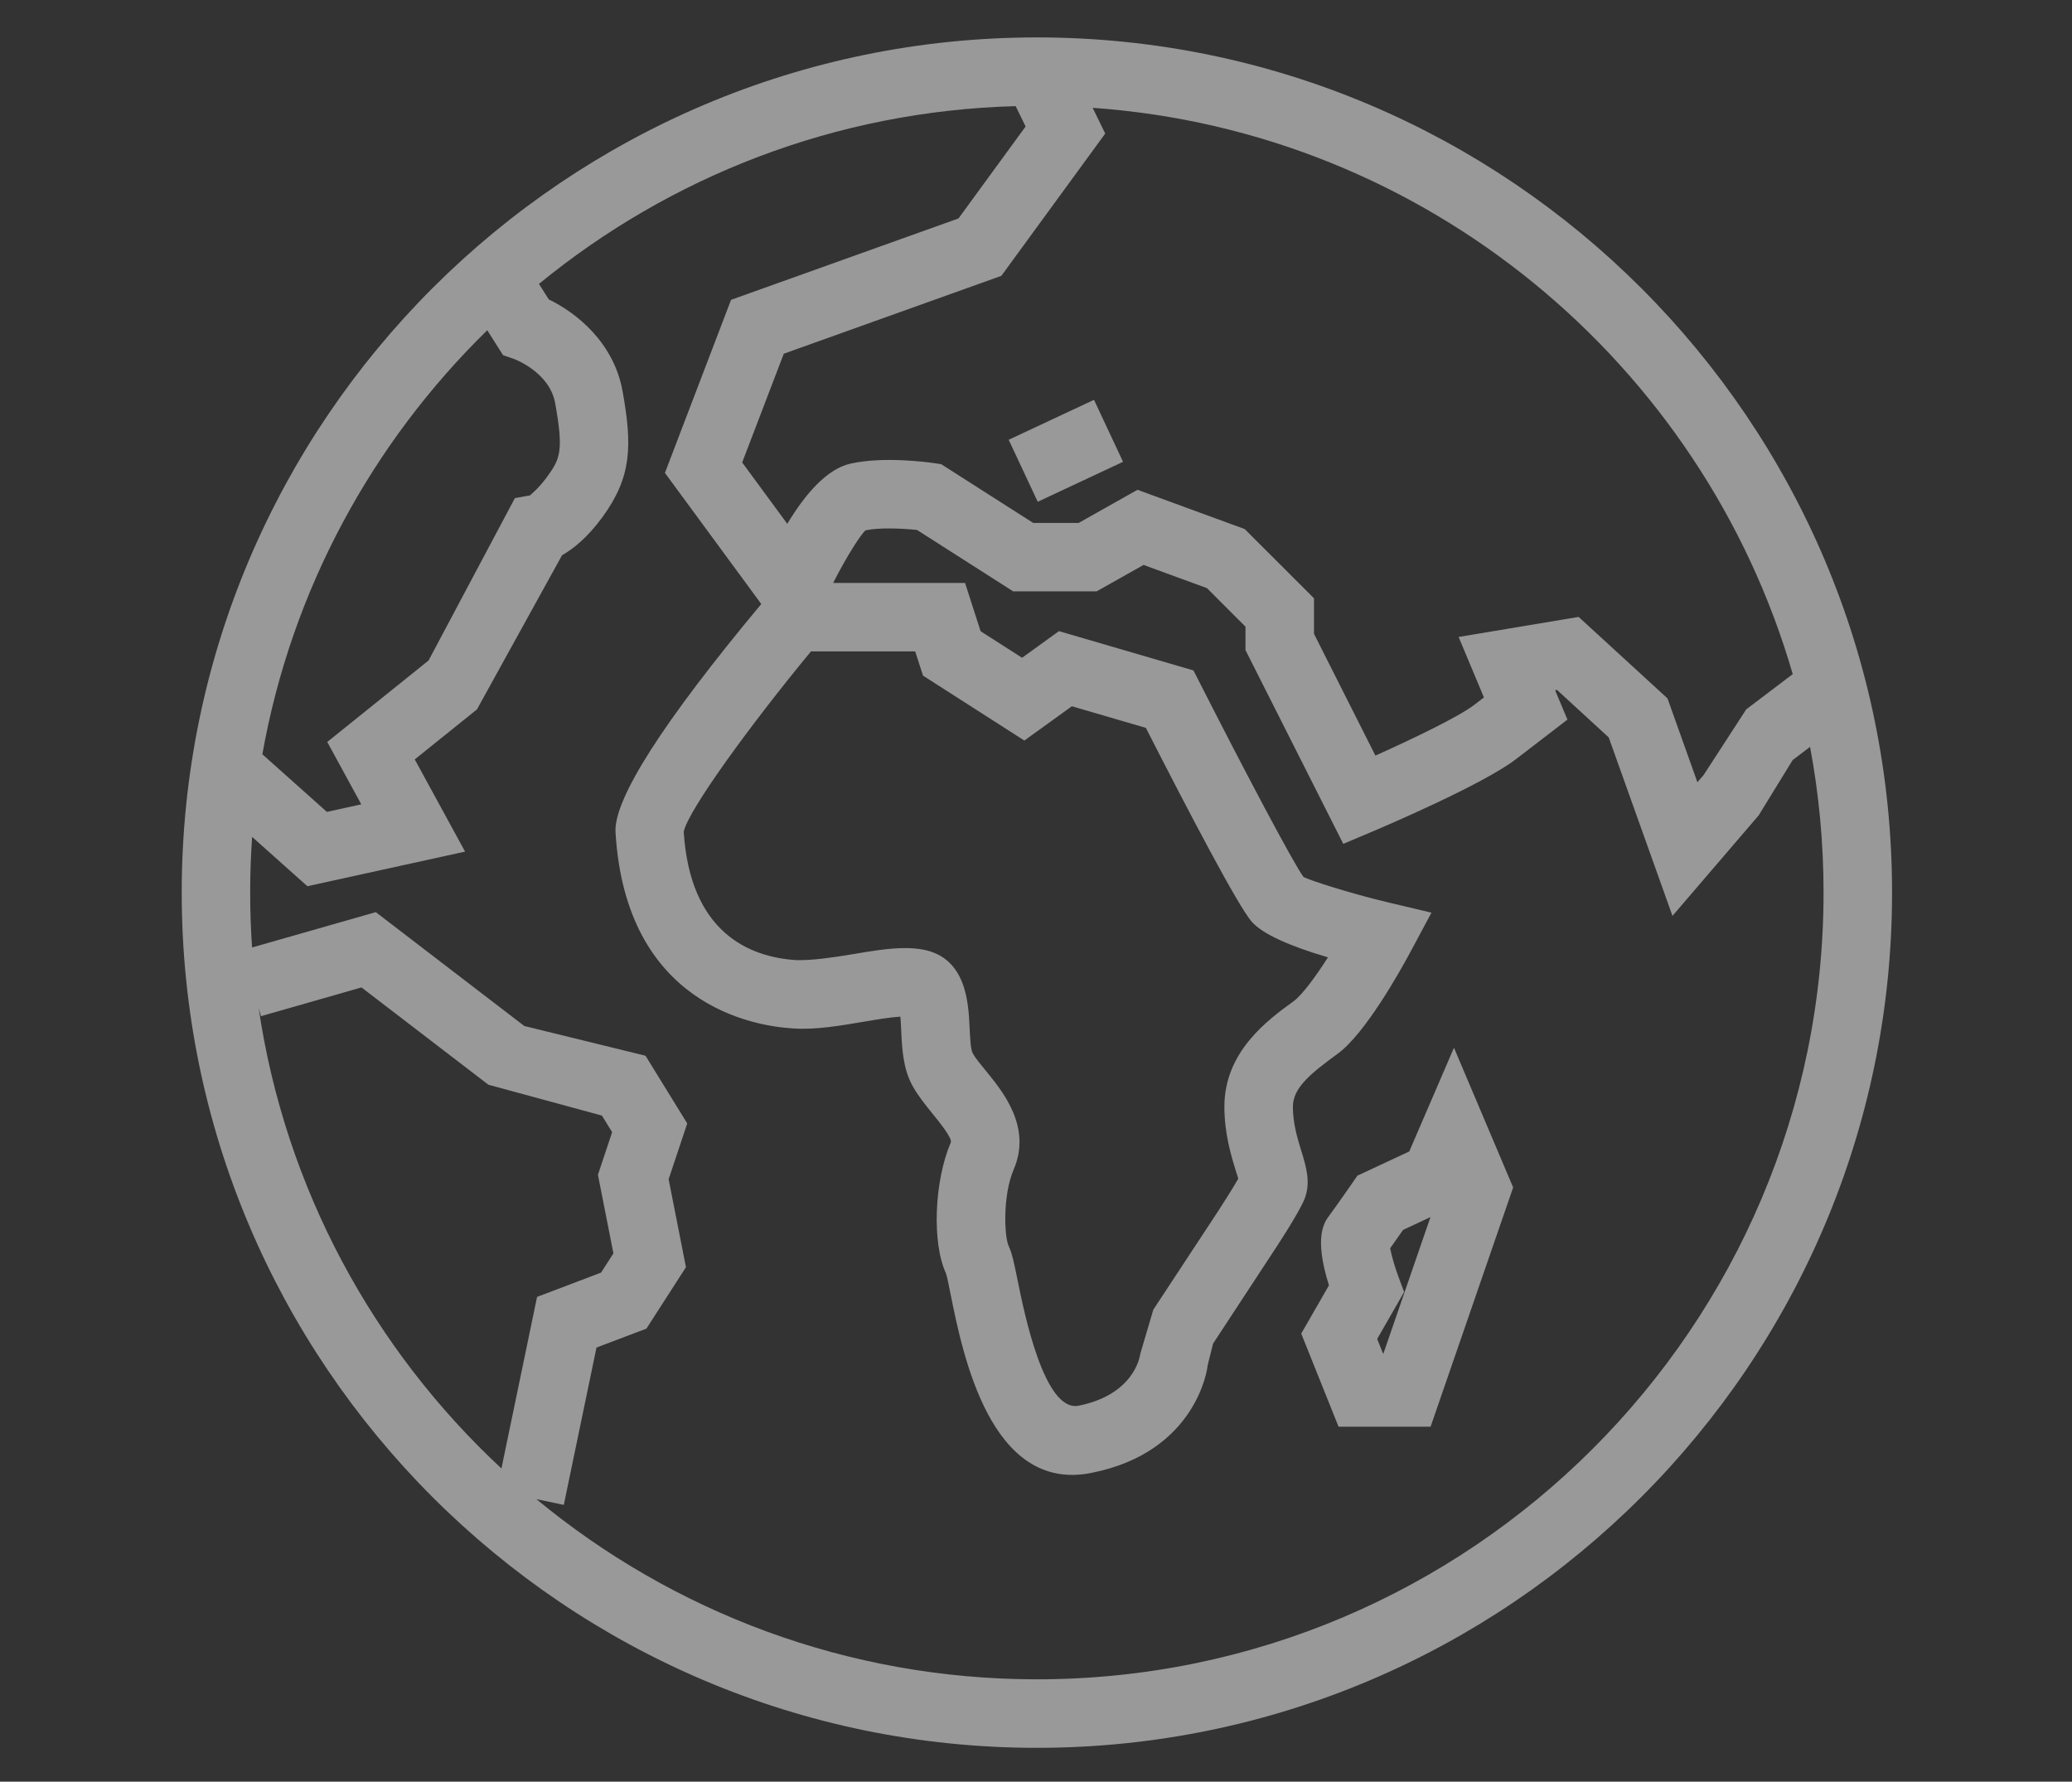 <?xml version="1.0" encoding="UTF-8"?>
<svg id="Layer_1" xmlns="http://www.w3.org/2000/svg" version="1.1" viewBox="0 0 581.5 500">
  <rect x="0" y="0" width="581.5" height="500" fill="#333333" stroke="none"/>
  <!-- Generator: Adobe Illustrator 29.5.0, SVG Export Plug-In . SVG Version: 2.1.0 Build 137)  -->
  <g style="isolation: isolate; opacity: .5;">
    <path d="M291.004,490.5c-132.335,0-240.004-107.669-240.004-240.012S158.669,10.5,291.004,10.5s239.996,107.661,239.996,239.988-107.669,240.012-239.996,240.012ZM150.549,420.722c38.195,31.567,87.151,50.552,140.456,50.552,121.735,0,220.77-99.035,220.77-220.786,0-13.97-1.3-27.635-3.787-40.891l-4.879,3.699-9.565,15.551-24.169,28.181-17.894-50.087-14.508-13.32-.53.088,3.45,8.241-14.411,11.073c-9.244,7.117-37.088,18.969-40.233,20.301l-8.265,3.491-27.443-54.372v-6.58l-10.801-10.809-17.798-6.516-13.192,7.422h-23.399l-26.993-17.236c-4.253-.441-10.624-.73-14.436.112-1.316,1.035-5.44,7.527-9.099,14.757h37.016l4.365,13.553,11.635,7.446,10.351-7.471,37.746,11.025,1.894,3.707c12.133,23.888,26.303,50.713,28.999,54.252,1.589.899,13.063,4.606,23.752,7.142l12.149,2.881-5.89,11.009c-2.825,5.248-12.598,22.821-20.381,28.55-7.623,5.553-12.614,9.597-12.614,14.893,0,4.686,1.252,8.778,2.359,12.389,1.348,4.381,2.744,8.891.899,13.529-1.525,3.803-7.591,13.079-10.127,16.883l-15.535,23.687-1.541,6.179h0c.096,0-2.68,24.233-32.642,30.107-28.293,5.649-36.093-33.429-39.455-50.039-.546-2.696-.931-4.831-1.316-5.97-3.924-8.361-3.362-25.71,1.348-36.735.506-1.172-3.37-5.922-5.023-7.944-2.231-2.744-4.341-5.424-5.745-7.992-2.656-4.879-2.921-10.528-3.145-15.503-.056-1.139-.12-2.616-.233-3.868-2.857.177-6.813.835-10.183,1.412-6.315,1.059-13.505,2.359-19.98,1.894-10.945-.642-46.885-6.516-49.782-55.022-.554-9.284,13.208-30.837,40.907-64.081l-27.042-36.791,18.56-48.57,63.824-22.837,18.841-25.806-2.792-5.713c-50.665,1.348-97.125,19.852-133.787,49.886l2.76,4.357c7.695,3.707,18.207,12.036,20.694,25.677,2.768,15.366,2.608,24.121-5.641,35.419-4.213,5.769-8.249,8.947-11.33,10.688l-23.888,43.275-17.453,14.026,14.123,25.878-44.253,9.709-15.511-13.842c-.361,5.16-.546,10.367-.546,15.623,0,5.176.177,10.327.53,15.414l34.729-9.918,41.678,31.952,34.015,8.345,11.707,19.001-5.224,15.647,4.863,24.698-11.097,17.236-14.01,5.312-9.172,44.149-7.679-1.605ZM72.586,282.882c7.487,50.713,32.265,95.857,68.141,129.222l9.998-48.145,17.958-6.821,3.474-5.392-4.349-22.067,3.988-11.956-2.865-4.654-31.872-8.666-35.603-27.298-28.221,8.072-.65-2.295ZM253.957,266.063c1.781,0,3.491.128,5.119.433,12.133,2.295,12.718,14.973,13.031,21.794.104,2.279.281,6.082.835,7.19.891,1.637,2.327,3.29,3.755,5.039,4.823,5.906,12.887,15.792,7.8,27.651-3.154,7.366-2.632,18.857-1.436,21.457.963,2.054,1.484,4.51,2.568,9.87,1.854,9.132,7.43,36.59,16.939,35.018,15.487-3.049,17.3-13.465,17.461-14.636l3.643-12.341,16.177-24.586c2.873-4.333,6.147-9.485,7.671-12.181-.177-.642-.417-1.348-.674-2.134-1.284-4.173-3.226-10.464-3.226-18.054,0-15.487,12.181-24.345,19.451-29.625,2.375-1.765,6.05-6.708,9.613-12.293-11.202-3.306-18.343-6.628-21.312-9.918-3.771-4.165-17.878-31.126-29.786-54.484l-20.767-6.066-13.336,9.621-28.438-18.215-2.199-6.796h-29.256c-16.763,20.301-34.448,44.526-35.708,50.593,1.781,28.189,18.255,35.25,31.768,36.053,4.317.08,10.07-.738,15.647-1.669,5.168-.883,10.143-1.717,14.66-1.717ZM73.629,211.675l18.111,16.169,9.653-2.118-9.549-17.509,28.43-22.861,24.225-45.561,4.381-.802c-.345-.008,1.749-1.196,4.67-5.192,3.643-4.983,4.686-7.206,2.255-20.67-1.581-8.69-11.354-12.317-11.459-12.357l-3.162-1.099-4.437-6.997c-32.233,31.511-54.894,72.788-63.118,118.999ZM443.039,173.127l24.939,22.869,8.393,23.527,1.717-1.982,11.988-18.472,13.047-9.886c-25.244-87.191-102.902-152.339-196.472-158.927l3.523,7.222-29.144,39.928-61.064,21.858-11.675,30.516,12.654,17.22c5.015-8.321,11.105-15.423,17.806-16.907,9.364-2.086,21.938-.345,23.35-.128l2.038.297,25.83,16.49h12.75l16.522-9.3,30.091,11.025,19.435,19.427v9.966l17.236,34.175c10.64-4.766,23.463-10.945,27.764-14.251l2.696-2.07-7.109-16.971,33.686-5.625ZM401.489,400.388h-25.822l-10.48-26.143,7.783-13.529c-4.317-13.721-1.316-17.717.193-19.74,1.91-2.552,6.291-8.875,6.307-8.907l1.476-2.134,14.556-6.788,12.55-29.112,16.61,39.206-23.174,67.146ZM386.5,375.754l1.701,4.237,13.256-38.436-7.687,3.595c-1.027,1.476-2.423,3.466-3.627,5.152.369,2.006,1.332,5.328,2.343,8.056l1.573,4.221-7.559,13.176ZM291.237,140.813l-8.153-17.396,23.944-11.21,8.153,17.396-23.944,11.21Z" style="fill: #fff;"/>
  </g>
</svg>